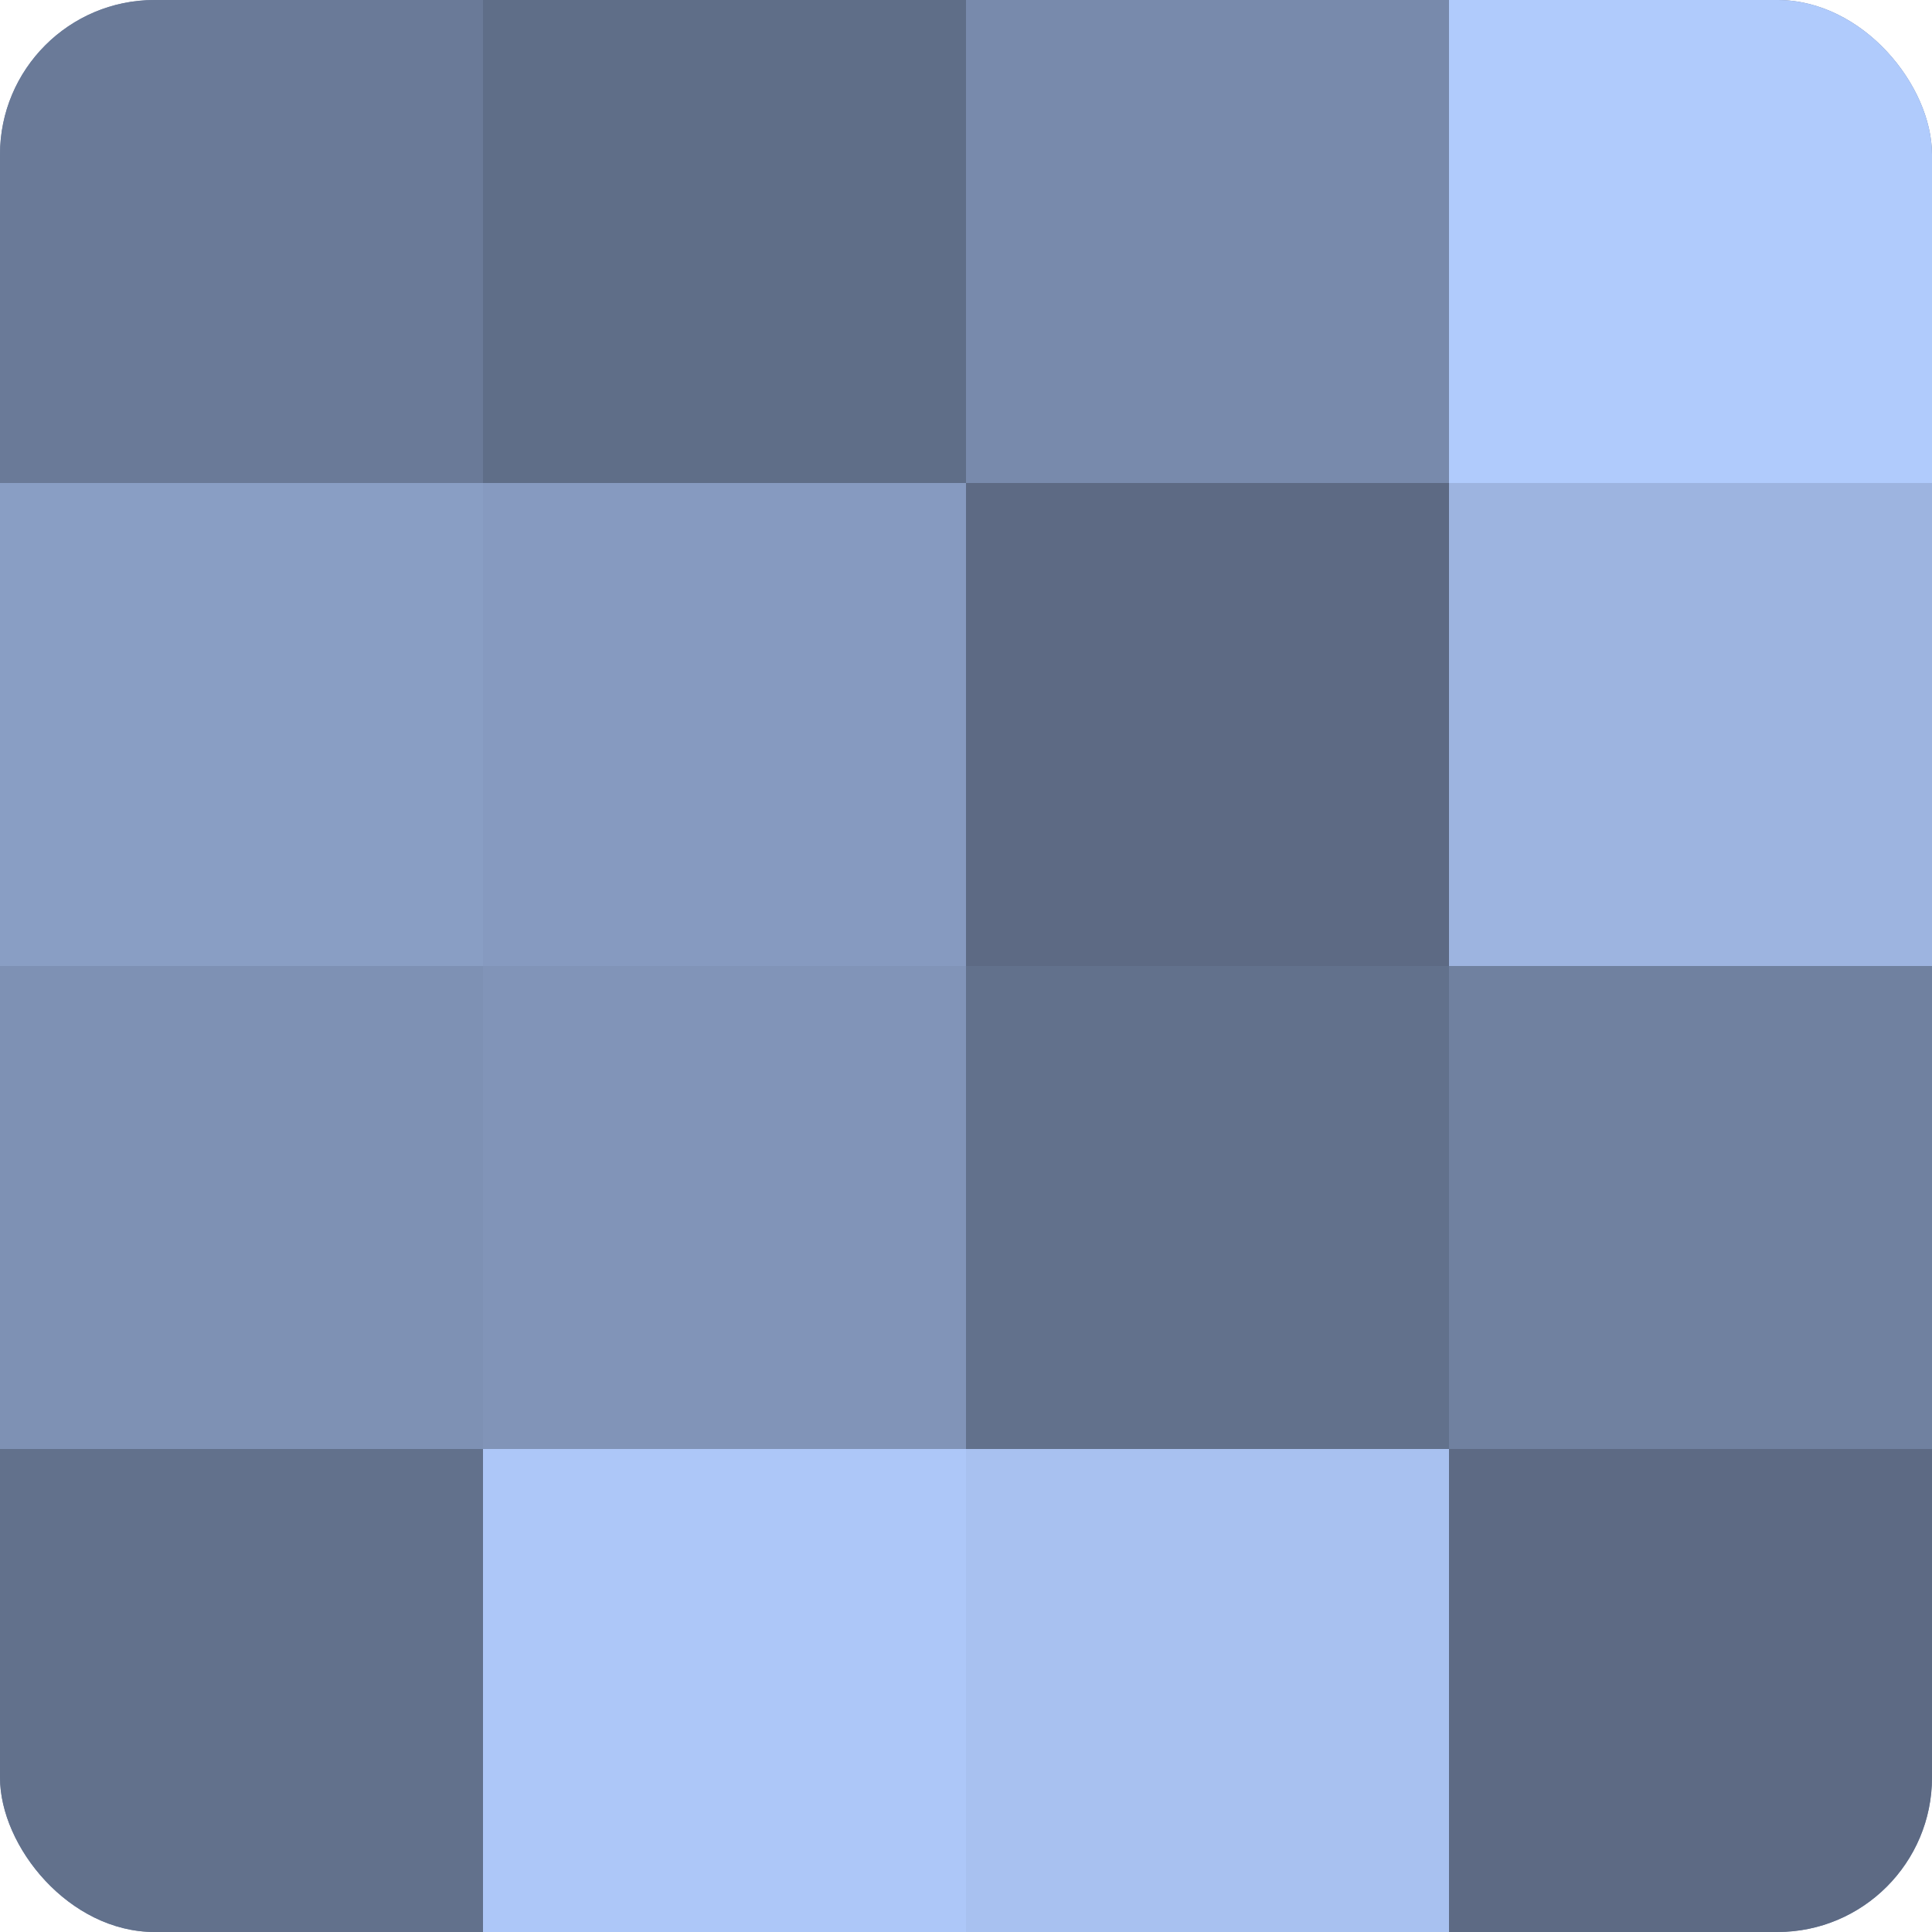 <?xml version="1.0" encoding="UTF-8"?>
<svg xmlns="http://www.w3.org/2000/svg" width="60" height="60" viewBox="0 0 100 100" preserveAspectRatio="xMidYMid meet"><defs><clipPath id="c" width="100" height="100"><rect width="100" height="100" rx="8" ry="8"/></clipPath></defs><g clip-path="url(#c)"><rect width="100" height="100" fill="#7081a0"/><rect width="25" height="25" fill="#6a7a98"/><rect y="25" width="25" height="25" fill="#899ec4"/><rect y="50" width="25" height="25" fill="#7e91b4"/><rect y="75" width="25" height="25" fill="#62718c"/><rect x="25" width="25" height="25" fill="#5f6e88"/><rect x="25" y="25" width="25" height="25" fill="#869ac0"/><rect x="25" y="50" width="25" height="25" fill="#8194b8"/><rect x="25" y="75" width="25" height="25" fill="#adc7f8"/><rect x="50" width="25" height="25" fill="#788aac"/><rect x="50" y="25" width="25" height="25" fill="#5d6a84"/><rect x="50" y="50" width="25" height="25" fill="#62718c"/><rect x="50" y="75" width="25" height="25" fill="#a8c1f0"/><rect x="75" width="25" height="25" fill="#b0cbfc"/><rect x="75" y="25" width="25" height="25" fill="#9db4e0"/><rect x="75" y="50" width="25" height="25" fill="#7081a0"/><rect x="75" y="75" width="25" height="25" fill="#5d6a84"/></g></svg>
